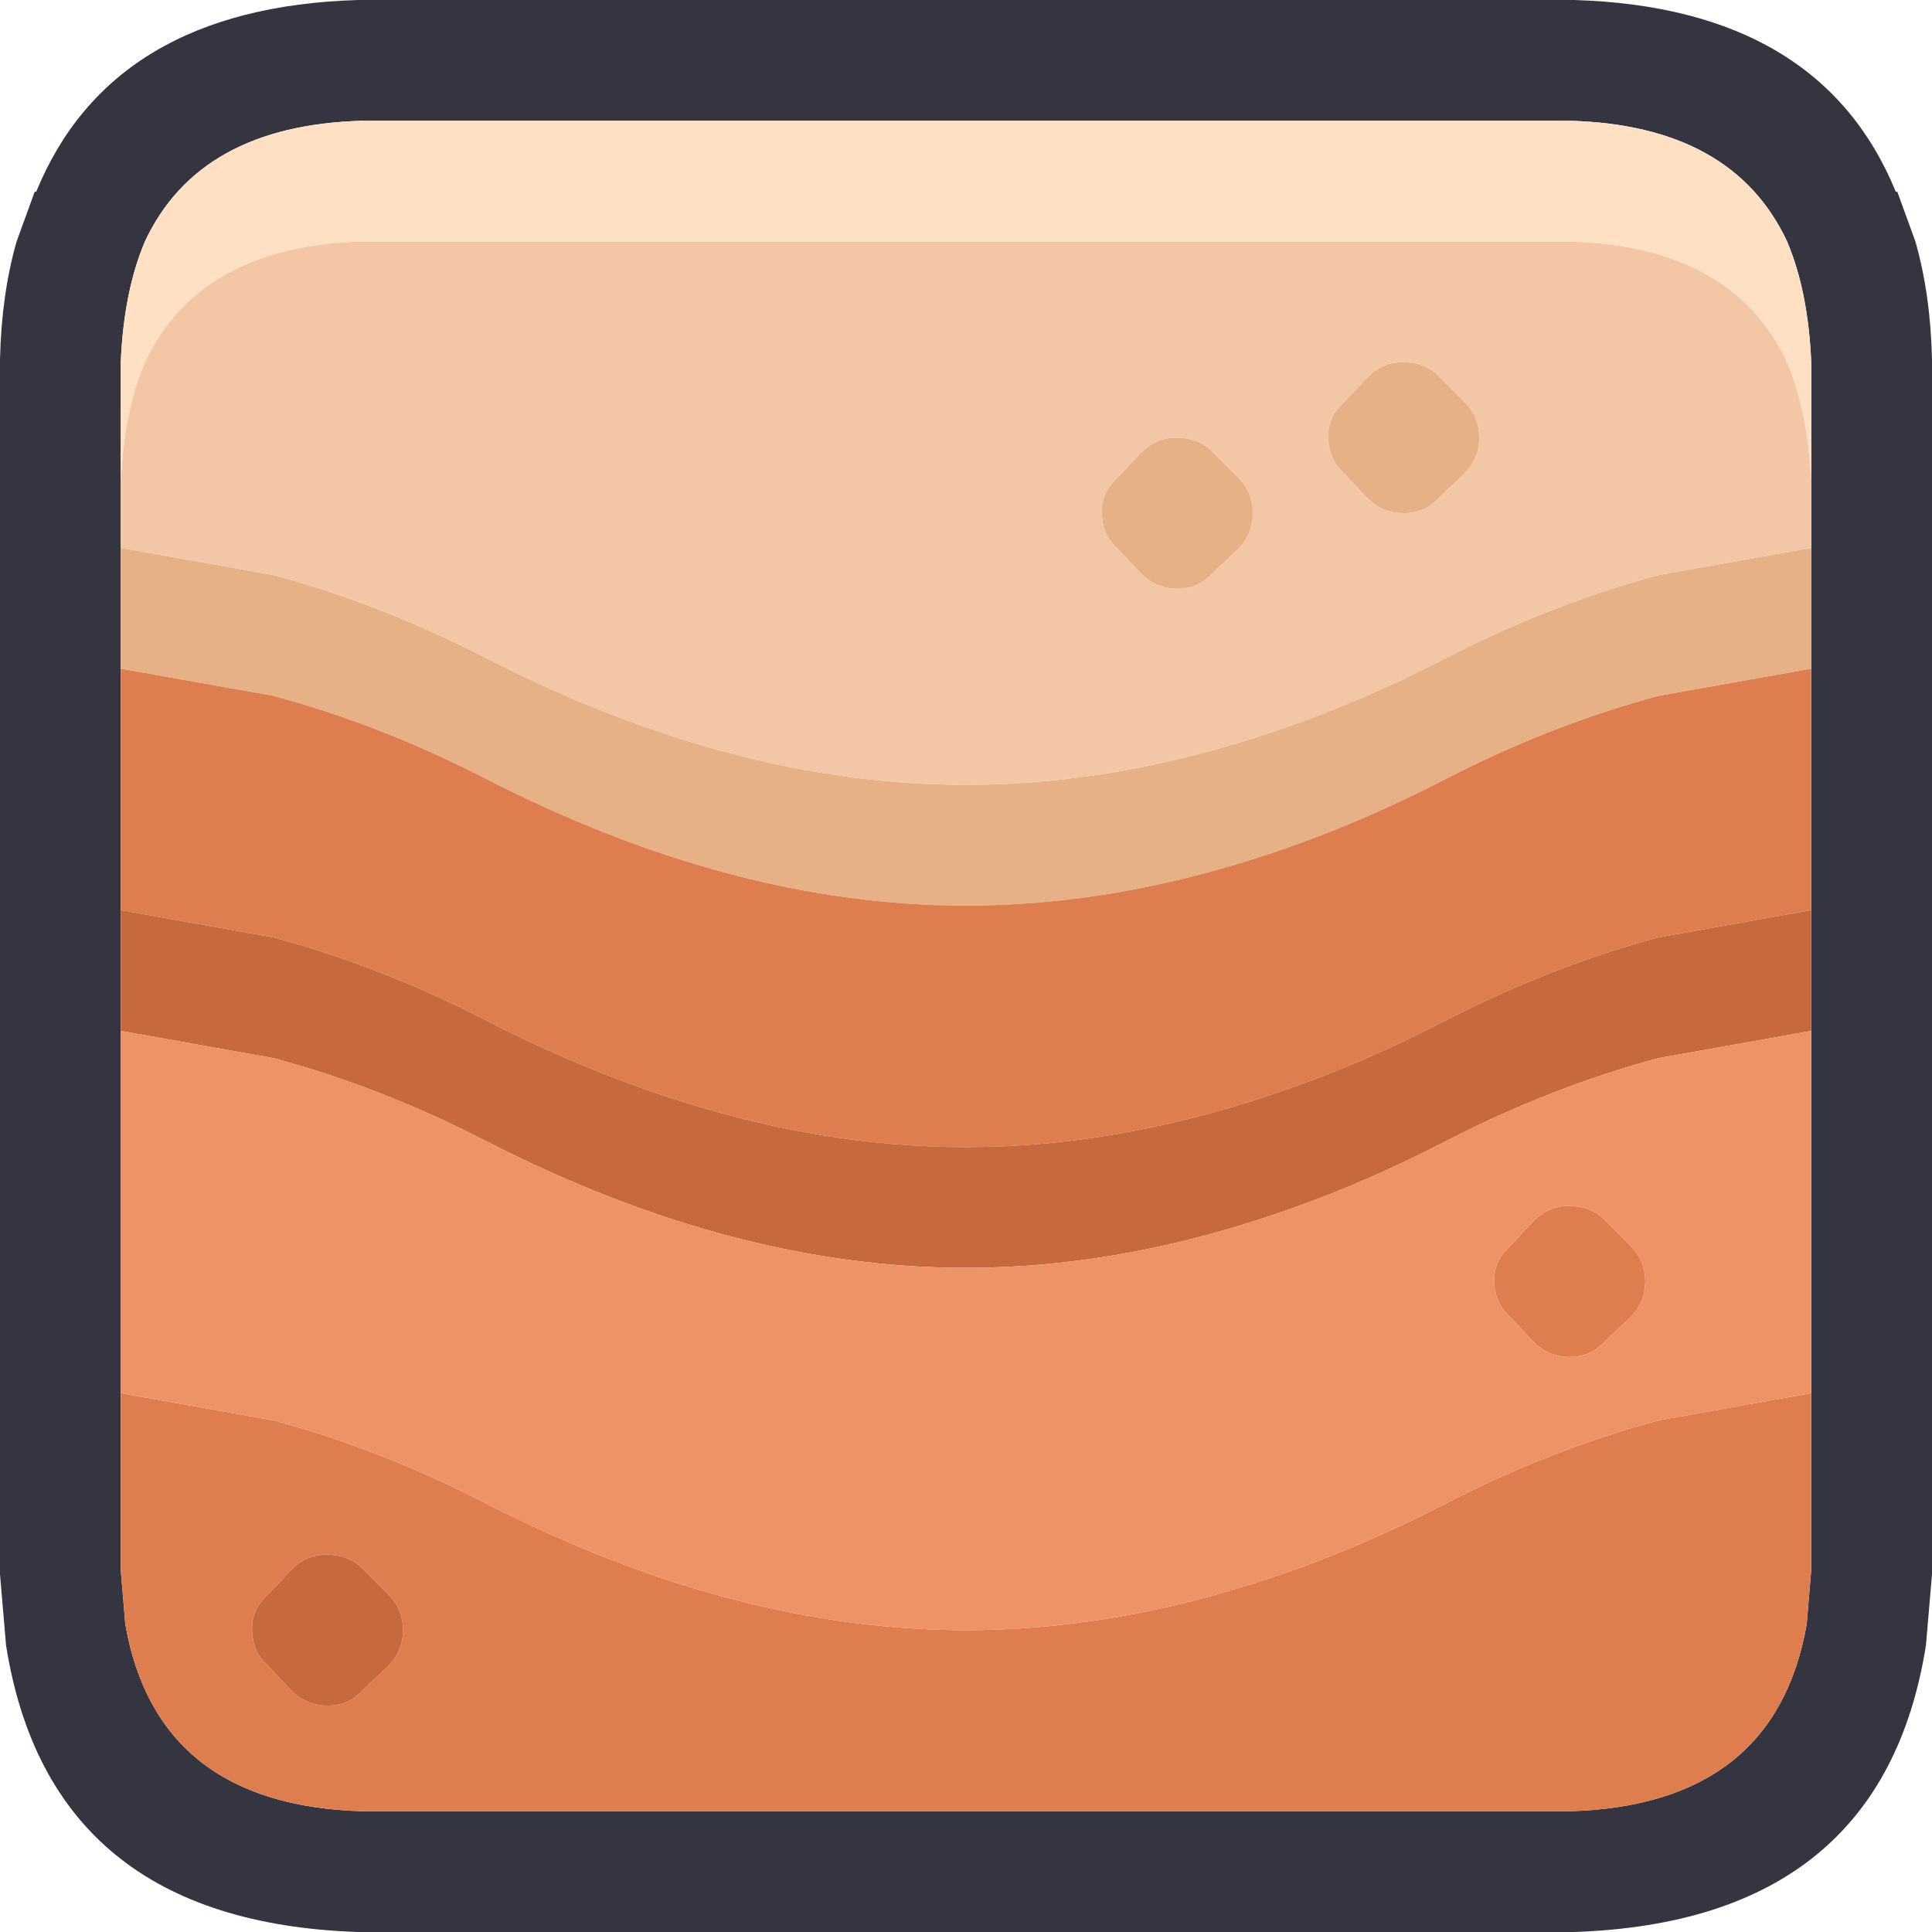 <svg width="64" height="64" xmlns="http://www.w3.org/2000/svg" xmlns:xlink="http://www.w3.org/1999/xlink">
  <defs/>
  <g>
    <path stroke="none" fill="#353541" d="M52 0 L52.15 0 Q60.3 0.25 62.8 6.35 L62.85 6.35 63.45 8 Q63.95 9.75 64 11.9 L64 52 64 52.15 63.8 54.5 Q62.35 63.65 52.15 64 L52 64 12 64 11.85 64 Q1.65 63.65 0.2 54.5 L0 52.15 0 52 0 12 0 11.9 Q0.05 9.75 0.55 8 L1.15 6.35 1.2 6.35 Q3.7 0.25 11.85 0 L12 0 52 0 M60 22.15 L60 18.15 60 16 60 12 Q59.9 9.65 59.2 8 57.4 4.15 52 4 L12 4 Q6.6 4.15 4.8 8 4.1 9.65 4 12 L4 16 4 18.15 4 22.15 4 30.15 4 34.15 4 46.15 4 52 4.15 53.8 Q5.2 59.8 12 60 L52 60 Q58.8 59.8 59.85 53.8 L60 52 60 46.15 60 34.15 60 30.15 60 22.15"/>
    <path stroke="none" fill="#F3C7A5" d="M40.15 14.95 Q39.7 14.5 38.95 14.5 38.3 14.5 37.8 15 L37 15.85 Q36.5 16.3 36.5 16.95 36.5 17.7 37 18.15 L37.8 19 Q38.3 19.5 39 19.5 39.7 19.5 40.15 19 L41 18.2 Q41.5 17.7 41.5 17 41.5 16.3 41 15.8 L40.15 14.95 M47.65 12.45 Q47.2 12 46.45 12 45.8 12 45.3 12.5 L44.5 13.35 Q44 13.8 44 14.45 44 15.2 44.5 15.65 L45.3 16.5 Q45.8 17 46.5 17 47.2 17 47.65 16.5 L48.5 15.7 Q49 15.2 49 14.5 49 13.8 48.5 13.3 L47.65 12.45 M60 18.15 L54.95 19.05 Q51.4 20 47.9 21.8 44.9 23.35 42 24.3 36.9 26 32 26 24.3 26 16.1 21.8 12.6 20 9.05 19.05 L4 18.15 4 16 Q4.1 13.65 4.8 12 6.6 8.15 12 8 L52 8 Q57.4 8.15 59.2 12 59.9 13.65 60 16 L60 18.15"/>
    <path stroke="none" fill="#E7B187" d="M60 18.15 L60 22.15 54.95 23.05 Q51.4 24 47.9 25.8 44.9 27.35 42 28.3 36.9 30 32 30 24.3 30 16.1 25.8 12.6 24 9.05 23.05 L4 22.15 4 18.15 9.05 19.05 Q12.6 20 16.1 21.8 24.3 26 32 26 36.9 26 42 24.3 44.9 23.35 47.9 21.8 51.4 20 54.95 19.05 L60 18.15 M47.65 12.45 L48.5 13.3 Q49 13.8 49 14.5 49 15.2 48.5 15.7 L47.65 16.5 Q47.2 17 46.5 17 45.8 17 45.3 16.5 L44.5 15.65 Q44 15.2 44 14.45 44 13.8 44.5 13.35 L45.3 12.5 Q45.8 12 46.45 12 47.2 12 47.65 12.45 M40.15 14.95 L41 15.8 Q41.5 16.3 41.5 17 41.5 17.7 41 18.2 L40.15 19 Q39.7 19.5 39 19.5 38.3 19.5 37.8 19 L37 18.15 Q36.5 17.7 36.5 16.95 36.5 16.3 37 15.85 L37.8 15 Q38.3 14.5 38.95 14.5 39.7 14.5 40.15 14.95"/>
    <path stroke="none" fill="#DE7E4F" d="M4 22.15 L9.05 23.05 Q12.6 24 16.1 25.8 24.3 30 32 30 36.9 30 42 28.3 44.9 27.35 47.9 25.8 51.4 24 54.95 23.05 L60 22.15 60 30.15 54.95 31.05 Q51.4 32 47.9 33.8 44.9 35.35 42 36.3 36.9 38 32 38 24.3 38 16.1 33.8 12.6 32 9.05 31.05 L4 30.15 4 22.15 M53.15 40.4 L54 41.25 Q54.5 41.75 54.5 42.45 54.5 43.15 54 43.65 L53.15 44.45 Q52.7 44.95 52 44.95 51.3 44.95 50.8 44.45 L50 43.6 Q49.5 43.15 49.5 42.4 49.5 41.75 50 41.3 L50.8 40.45 Q51.3 39.95 51.95 39.95 52.7 39.95 53.15 40.4 M4 46.15 L9.05 47.05 Q12.6 48 16.1 49.8 24.3 54 32 54 36.9 54 42 52.3 44.9 51.35 47.9 49.8 51.4 48 54.95 47.05 L60 46.15 60 52 59.85 53.8 Q58.8 59.8 52 60 L12 60 Q5.2 59.8 4.15 53.8 L4 52 4 46.15 M12 51.95 Q11.55 51.5 10.8 51.5 10.15 51.5 9.65 52 L8.85 52.85 Q8.35 53.3 8.35 53.95 8.35 54.7 8.85 55.15 L9.65 56 Q10.15 56.5 10.85 56.5 11.55 56.5 12 56 L12.85 55.2 Q13.35 54.7 13.35 54 13.35 53.3 12.85 52.8 L12 51.95"/>
    <path stroke="none" fill="#FFE0C2" d="M4 16 L4 12 Q4.1 9.65 4.8 8 6.6 4.15 12 4 L52 4 Q57.4 4.15 59.2 8 59.9 9.65 60 12 L60 16 Q59.9 13.65 59.2 12 57.4 8.15 52 8 L12 8 Q6.6 8.15 4.8 12 4.1 13.65 4 16"/>
    <path stroke="none" fill="#C66A3E" d="M4 30.15 L9.05 31.05 Q12.6 32 16.1 33.8 24.3 38 32 38 36.9 38 42 36.3 44.9 35.35 47.9 33.8 51.4 32 54.95 31.05 L60 30.15 60 34.15 54.95 35.05 Q51.4 36 47.9 37.8 44.9 39.35 42 40.3 36.9 42 32 42 24.3 42 16.1 37.8 12.6 36 9.05 35.05 L4 34.15 4 30.15 M12 51.95 L12.85 52.8 Q13.35 53.3 13.35 54 13.35 54.7 12.85 55.2 L12 56 Q11.55 56.5 10.85 56.5 10.15 56.5 9.65 56 L8.85 55.15 Q8.35 54.7 8.35 53.95 8.35 53.3 8.85 52.85 L9.65 52 Q10.15 51.5 10.8 51.5 11.55 51.5 12 51.95"/>
    <path stroke="none" fill="#EE9366" d="M4 34.15 L9.05 35.05 Q12.6 36 16.1 37.8 24.3 42 32 42 36.9 42 42 40.3 44.9 39.35 47.9 37.8 51.4 36 54.95 35.05 L60 34.15 60 46.15 54.95 47.05 Q51.4 48 47.9 49.8 44.9 51.35 42 52.3 36.9 54 32 54 24.3 54 16.1 49.8 12.6 48 9.05 47.05 L4 46.15 4 34.15 M53.15 40.4 Q52.7 39.95 51.95 39.95 51.3 39.95 50.8 40.45 L50 41.3 Q49.5 41.75 49.5 42.4 49.5 43.15 50 43.6 L50.8 44.45 Q51.3 44.95 52 44.95 52.7 44.95 53.15 44.45 L54 43.65 Q54.5 43.15 54.5 42.45 54.5 41.75 54 41.25 L53.15 40.4"/>
  </g>
</svg>